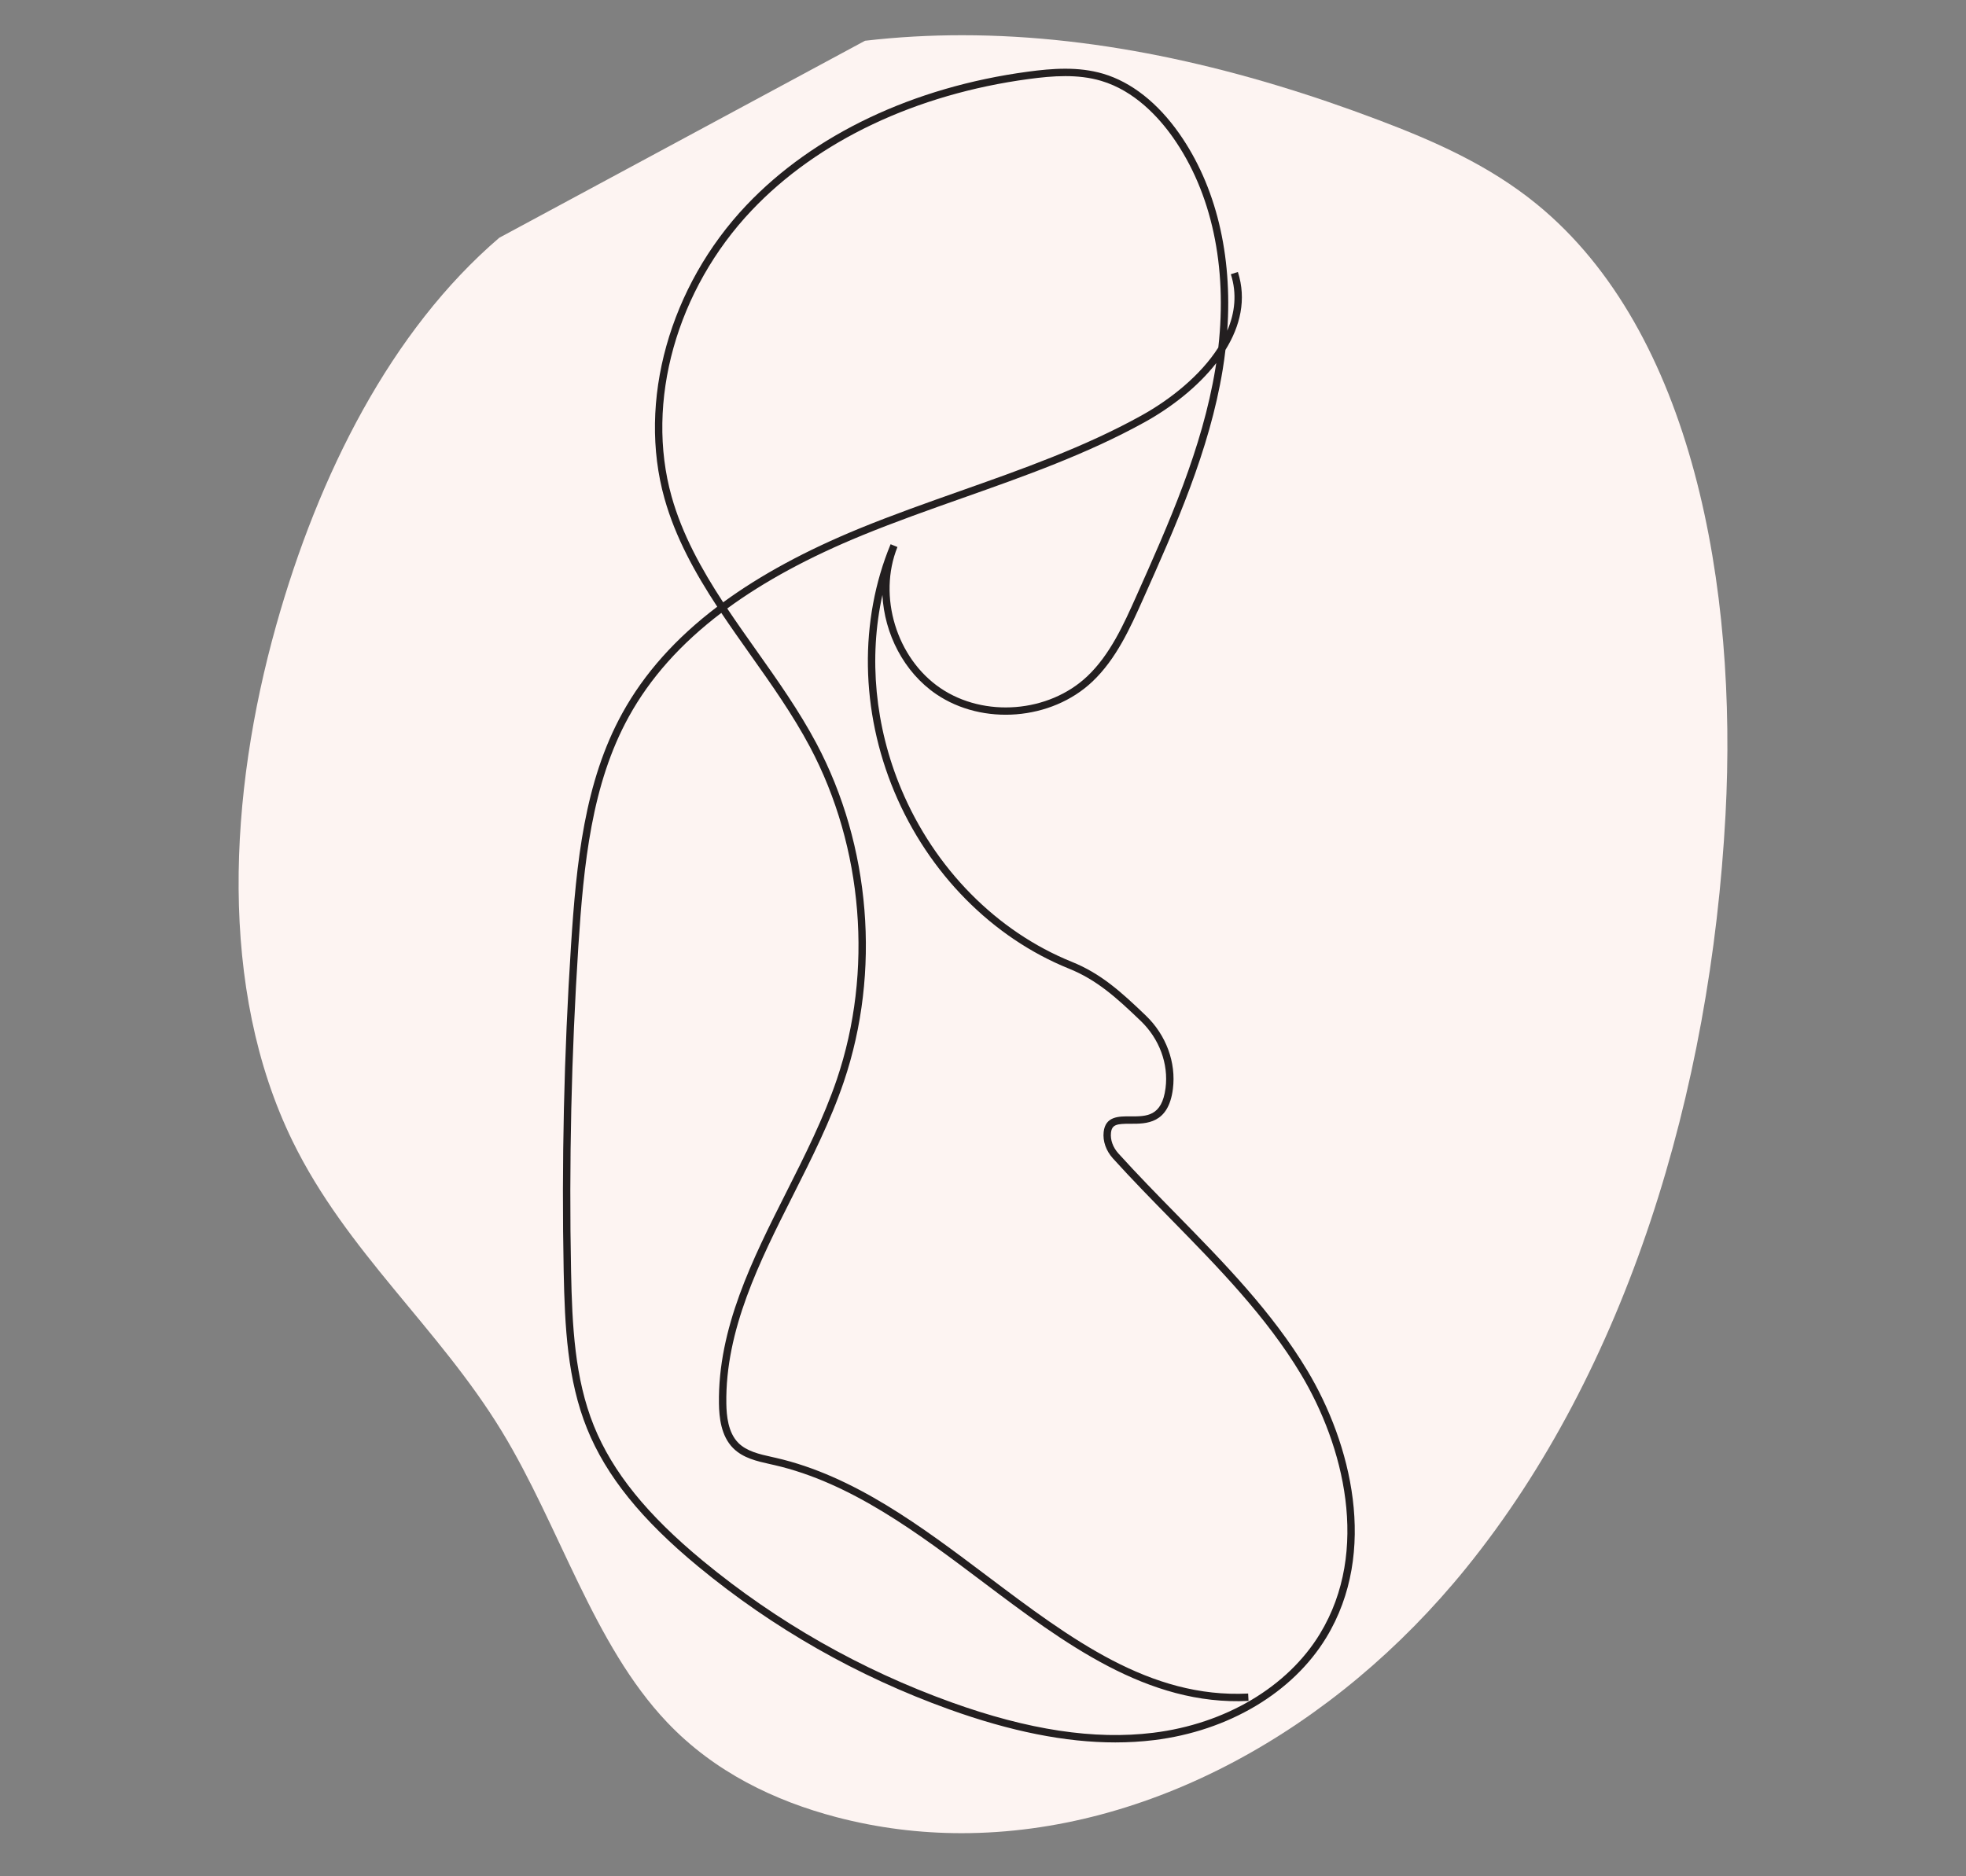 <?xml version="1.0" encoding="UTF-8" standalone="no"?><!DOCTYPE svg PUBLIC "-//W3C//DTD SVG 1.1//EN" "http://www.w3.org/Graphics/SVG/1.1/DTD/svg11.dtd"><svg width="100%" height="100%" viewBox="0 0 220 210" version="1.1" xmlns="http://www.w3.org/2000/svg" xmlns:xlink="http://www.w3.org/1999/xlink" xml:space="preserve" xmlns:serif="http://www.serif.com/" style="fill-rule:evenodd;clip-rule:evenodd;stroke-linejoin:round;stroke-miterlimit:2;"><rect x="0" y="0" width="220" height="210" fill="#808080" stroke="none"/><g id="Fertility"><g><path d="M107.606,205.175c-4.69,-0 -9.385,-0.581 -14.009,-1.794c-6.878,-1.808 -13.645,-5.033 -18.944,-10.613c-8.269,-8.704 -12.023,-21.955 -18.525,-32.612c-7.05,-11.559 -17.337,-20.055 -23.379,-32.413c-8.373,-17.123 -7.134,-38.905 -1.85,-57.728c4.758,-16.951 12.865,-33.027 24.972,-43.405l40.925,-22.048c3.616,-0.421 7.238,-0.62 10.861,-0.62c15.778,-0 31.548,3.788 46.64,9.504c6.161,2.333 12.312,5.032 17.658,9.395c17.516,14.294 22.497,42.96 21.132,68.381c-1.665,31.003 -11.023,62.057 -29.042,84.299c-14.714,18.163 -35.557,29.655 -56.439,29.654Z" style="fill:#fdf4f2;fill-rule:nonzero;"/><path d="M119.202,8.52c-1.373,0 -2.746,0.145 -4.078,0.324c-12.603,1.693 -23.609,6.907 -30.987,14.681c-8.429,8.88 -11.955,21.459 -8.984,32.045c1.193,4.249 3.345,8.133 5.772,11.844c4.19,-3.067 9.266,-5.812 15.275,-8.274c3.711,-1.519 7.557,-2.877 11.277,-4.193c6.81,-2.404 13.85,-4.89 20.248,-8.438c3.269,-1.812 6.616,-4.492 8.606,-7.612c1.025,-9.067 -0.737,-17.333 -5.048,-23.477c-1.61,-2.294 -4.318,-5.262 -8.064,-6.371c-1.31,-0.389 -2.663,-0.529 -4.017,-0.529Zm-38.484,60.078c-4.548,3.452 -7.976,7.307 -10.352,11.615c-4.169,7.558 -5.049,16.474 -5.647,25.709c-0.78,12.053 -1.054,24.29 -0.815,36.368c0.121,6.083 0.407,11.983 2.553,17.297c2.085,5.161 5.967,9.967 12.219,15.124c8.294,6.843 17.645,12.165 27.792,15.818c8.614,3.1 15.992,4.217 22.566,3.411c8.074,-0.988 15.052,-5.13 18.667,-11.075c5.675,-9.334 2.629,-21.121 -2.114,-29.04c-3.871,-6.463 -9.273,-11.974 -14.495,-17.305c-2.181,-2.224 -4.435,-4.525 -6.552,-6.866c-0.772,-0.855 -1.151,-1.933 -1.038,-2.958c0.193,-1.762 1.683,-1.757 2.988,-1.748c1.806,0.012 3.533,0.02 3.939,-3.172c0.345,-2.702 -0.693,-5.508 -2.775,-7.508c-2.742,-2.635 -4.925,-4.598 -8.034,-5.855c-8.598,-3.473 -15.716,-10.681 -19.53,-19.774c-3.809,-9.077 -3.964,-19.185 -0.428,-27.728l0.764,0.312c-2.216,5.507 -0.109,12.44 4.797,15.784c4.906,3.341 12.128,2.766 16.443,-1.313c2.563,-2.422 4.1,-5.861 5.456,-8.893c3.646,-8.157 7.416,-16.592 8.884,-25.557c0.033,-0.203 0.065,-0.404 0.095,-0.606c-2.093,2.691 -5.062,4.978 -7.976,6.595c-6.458,3.58 -13.531,6.078 -20.372,8.494c-3.711,1.311 -7.548,2.666 -11.24,4.178c-5.963,2.442 -10.991,5.163 -15.132,8.199c1.058,1.585 2.158,3.14 3.248,4.679c2.358,3.331 4.797,6.777 6.731,10.419c6.078,11.442 7.225,25.599 3.067,37.87c-1.481,4.369 -3.625,8.625 -5.7,12.74c-3.725,7.391 -7.577,15.033 -7.447,23.286c0.021,1.33 0.182,3.232 1.343,4.397c0.943,0.946 2.371,1.265 3.753,1.573l0.437,0.098c8.769,2.006 16.342,7.713 23.666,13.231c9.357,7.048 18.193,13.7 29.192,13.149l0.042,0.825c-11.31,0.571 -20.669,-6.489 -29.73,-13.315c-7.256,-5.465 -14.758,-11.117 -23.354,-13.085l-0.433,-0.097c-1.497,-0.334 -3.045,-0.68 -4.158,-1.796c-1.372,-1.376 -1.561,-3.493 -1.585,-4.966c-0.132,-8.456 3.767,-16.191 7.537,-23.672c2.061,-4.089 4.193,-8.319 5.655,-12.632c4.085,-12.06 2.959,-25.973 -3.014,-37.219c-1.909,-3.594 -4.332,-7.018 -6.676,-10.328c-1.086,-1.534 -2.182,-3.084 -3.237,-4.663Zm44.088,126.42c-5.578,0 -11.712,-1.227 -18.617,-3.711c-10.238,-3.686 -19.671,-9.056 -28.038,-15.959c-6.363,-5.249 -10.322,-10.158 -12.459,-15.451c-2.2,-5.445 -2.491,-11.429 -2.615,-17.591c-0.239,-12.101 0.036,-24.361 0.817,-36.439c0.603,-9.331 1.498,-18.346 5.749,-26.053c2.44,-4.424 5.956,-8.375 10.618,-11.907c-2.475,-3.776 -4.677,-7.743 -5.904,-12.113c-3.048,-10.861 0.556,-23.75 9.181,-32.838c7.509,-7.91 18.686,-13.213 31.476,-14.931c2.734,-0.368 5.65,-0.595 8.439,0.231c3.147,0.933 6.088,3.245 8.507,6.69c4.11,5.858 5.969,13.576 5.373,22.067c0.858,-2.003 1.101,-4.142 0.401,-6.319l0.787,-0.252c0.987,3.071 0.263,6.053 -1.39,8.72c-0.084,0.734 -0.188,1.472 -0.309,2.215c-1.486,9.071 -5.278,17.556 -8.945,25.76c-1.388,3.105 -2.96,6.623 -5.643,9.157c-4.586,4.334 -12.262,4.946 -17.475,1.396c-3.612,-2.461 -5.797,-6.752 -6.016,-11.102c-1.553,7.03 -0.843,14.695 2.107,21.73c3.731,8.893 10.686,15.938 19.08,19.33c3.247,1.311 5.487,3.324 8.297,6.024c2.269,2.18 3.398,5.248 3.023,8.208c-0.5,3.917 -2.97,3.903 -4.765,3.895c-1.494,-0.003 -2.06,0.076 -2.164,1.011c-0.086,0.791 0.218,1.634 0.832,2.314c2.106,2.329 4.354,4.624 6.529,6.842c5.256,5.364 10.692,10.911 14.614,17.458c4.867,8.126 7.976,20.248 2.112,29.893c-3.746,6.161 -10.952,10.448 -19.274,11.467c-1.406,0.172 -2.848,0.258 -4.328,0.258Z" style="fill:#231f20;fill-rule:nonzero;"/></g></g></svg>